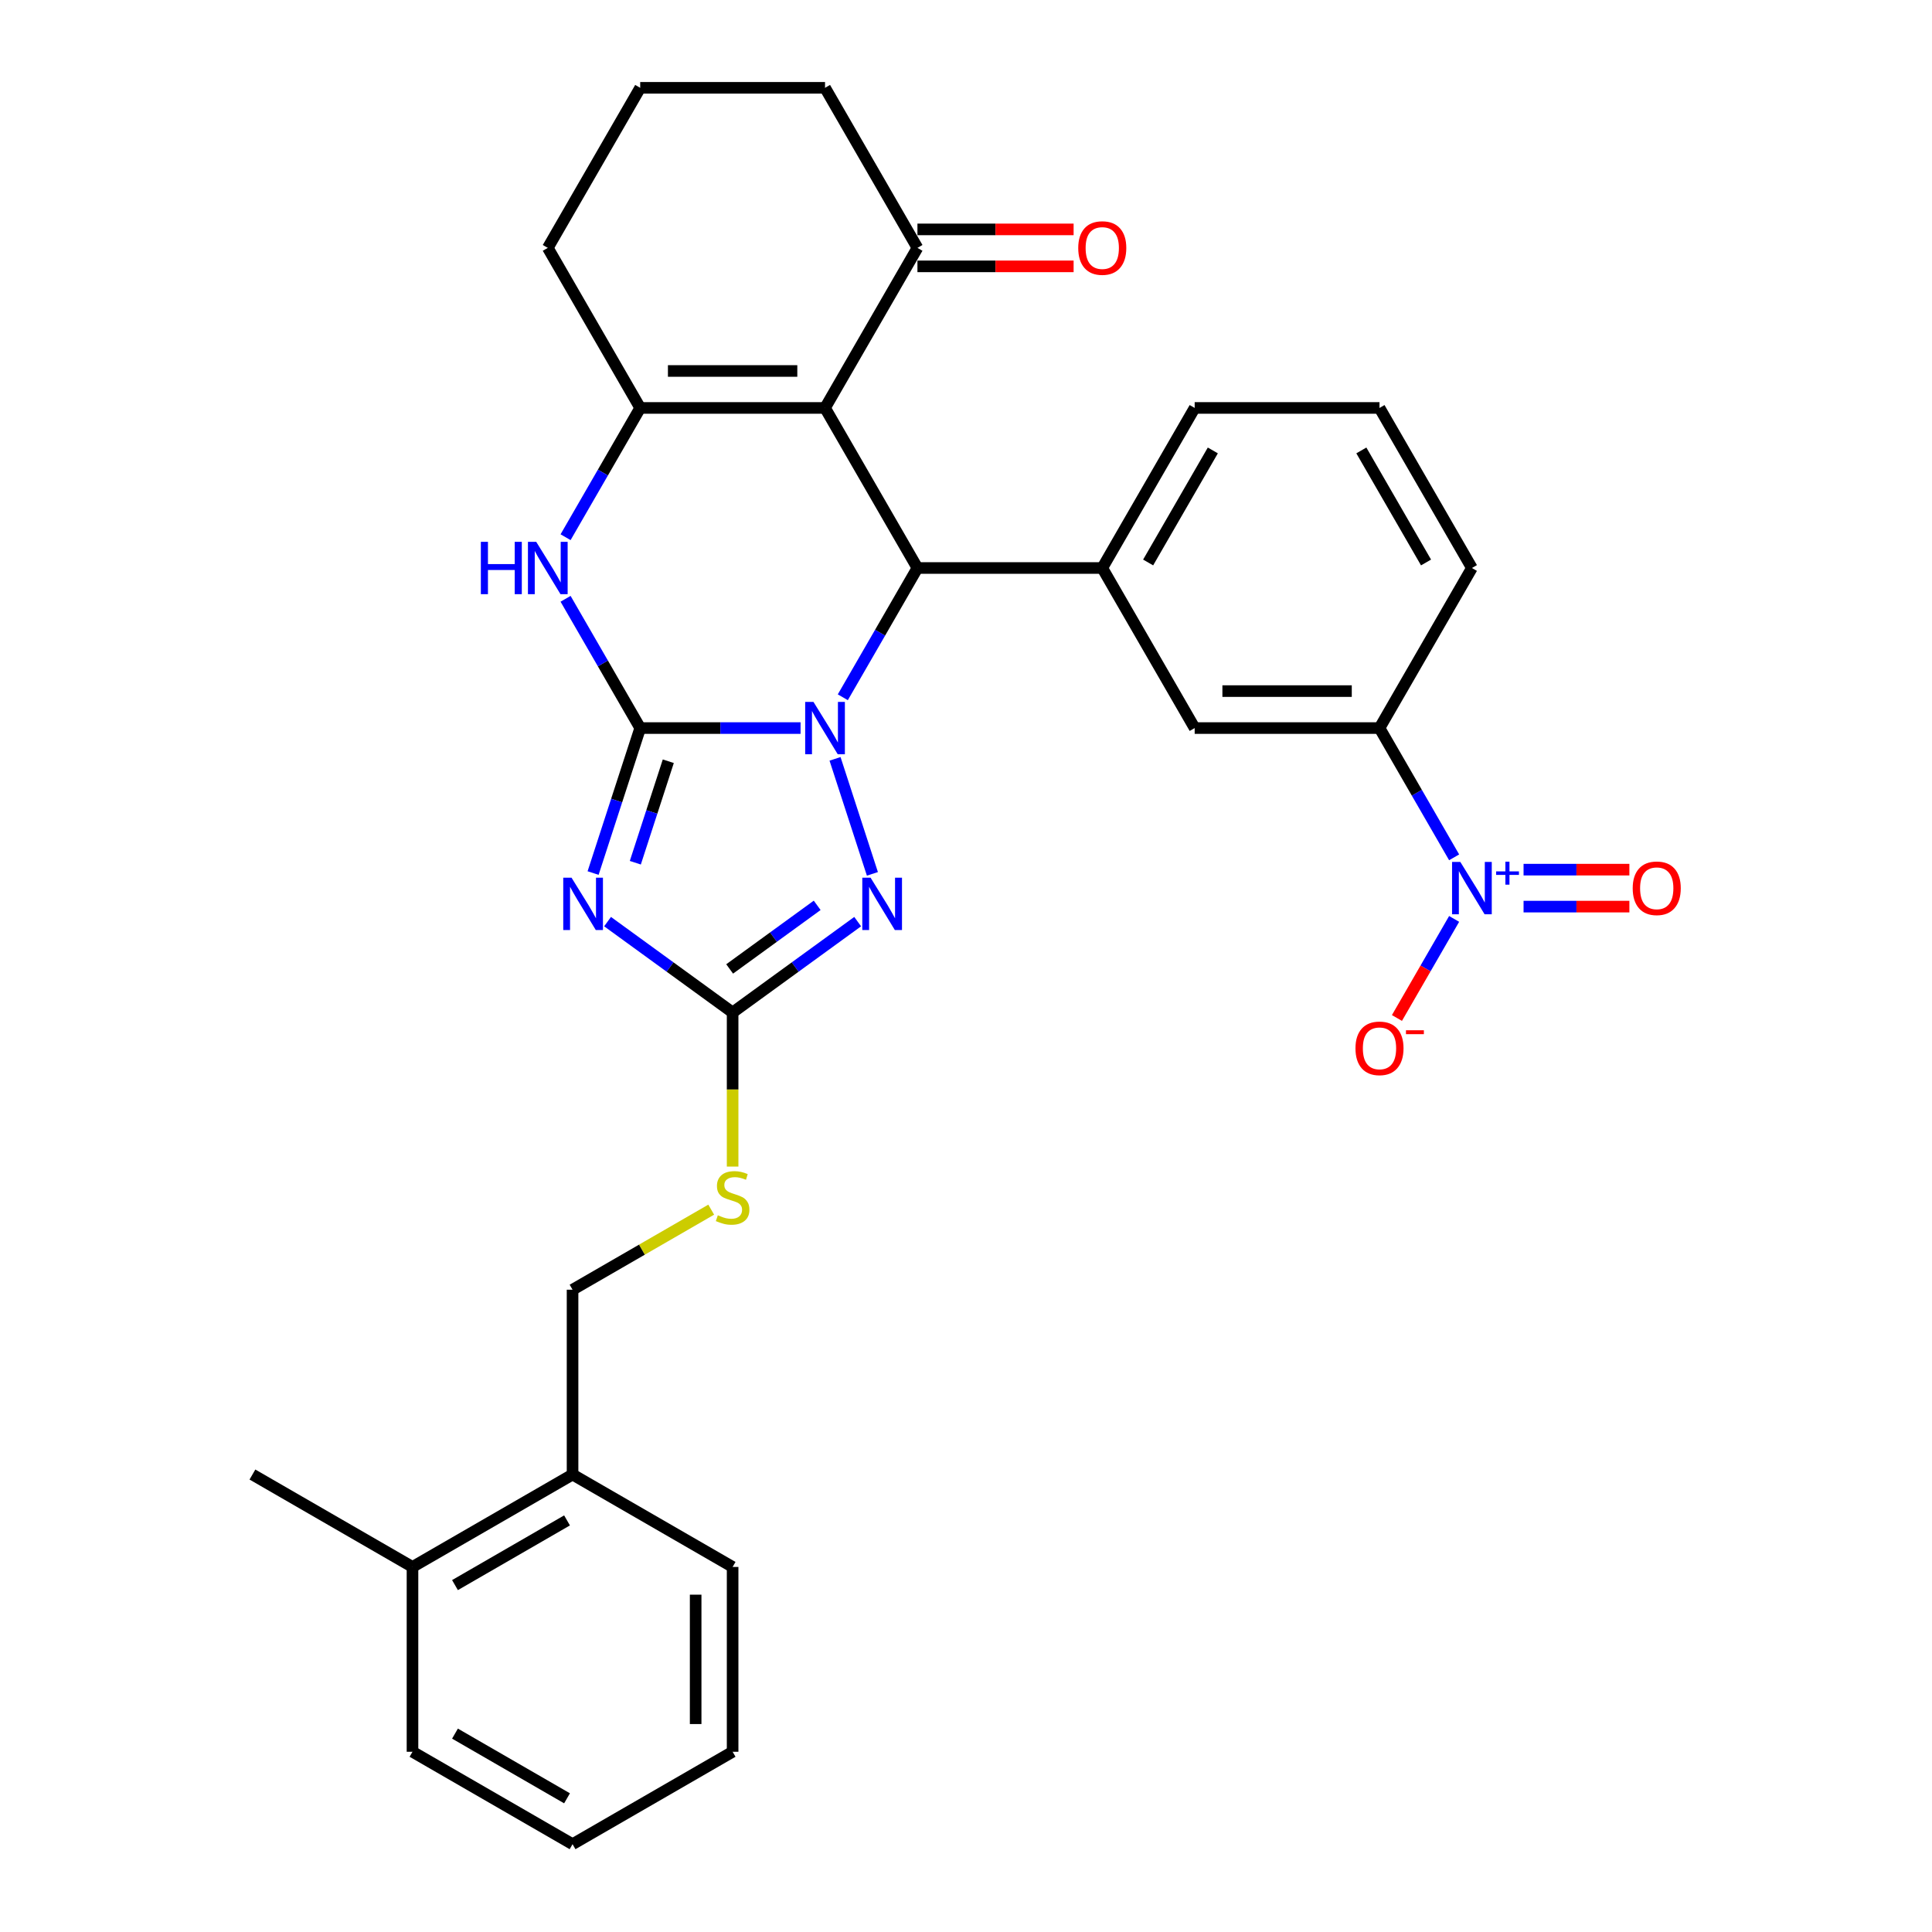 <?xml version='1.0' encoding='iso-8859-1'?>
<svg version='1.1' baseProfile='full'
              xmlns='http://www.w3.org/2000/svg'
                      xmlns:rdkit='http://www.rdkit.org/xml'
                      xmlns:xlink='http://www.w3.org/1999/xlink'
                  xml:space='preserve'
width='1000px' height='1000px' viewBox='0 0 1000 1000'>
<!-- END OF HEADER -->
<rect style='opacity:1.0;fill:#FFFFFF;stroke:none' width='1000' height='1000' x='0' y='0'> </rect>
<path class='bond-0' d='M 331.37,376.845 L 372.869,376.845' style='fill:none;fill-rule:evenodd;stroke:#000000;stroke-width:6px;stroke-linecap:butt;stroke-linejoin:miter;stroke-opacity:1' />
<path class='bond-0' d='M 372.869,376.845 L 414.368,376.845' style='fill:none;fill-rule:evenodd;stroke:#0000FF;stroke-width:6px;stroke-linecap:butt;stroke-linejoin:miter;stroke-opacity:1' />
<path class='bond-1' d='M 331.37,376.845 L 319.178,414.367' style='fill:none;fill-rule:evenodd;stroke:#000000;stroke-width:6px;stroke-linecap:butt;stroke-linejoin:miter;stroke-opacity:1' />
<path class='bond-1' d='M 319.178,414.367 L 306.986,451.889' style='fill:none;fill-rule:evenodd;stroke:#0000FF;stroke-width:6px;stroke-linecap:butt;stroke-linejoin:miter;stroke-opacity:1' />
<path class='bond-1' d='M 345.909,394.014 L 337.375,420.279' style='fill:none;fill-rule:evenodd;stroke:#000000;stroke-width:6px;stroke-linecap:butt;stroke-linejoin:miter;stroke-opacity:1' />
<path class='bond-1' d='M 337.375,420.279 L 328.84,446.545' style='fill:none;fill-rule:evenodd;stroke:#0000FF;stroke-width:6px;stroke-linecap:butt;stroke-linejoin:miter;stroke-opacity:1' />
<path class='bond-6' d='M 331.37,376.845 L 312.055,343.39' style='fill:none;fill-rule:evenodd;stroke:#000000;stroke-width:6px;stroke-linecap:butt;stroke-linejoin:miter;stroke-opacity:1' />
<path class='bond-6' d='M 312.055,343.39 L 292.739,309.935' style='fill:none;fill-rule:evenodd;stroke:#0000FF;stroke-width:6px;stroke-linecap:butt;stroke-linejoin:miter;stroke-opacity:1' />
<path class='bond-3' d='M 436.236,360.907 L 455.551,327.452' style='fill:none;fill-rule:evenodd;stroke:#0000FF;stroke-width:6px;stroke-linecap:butt;stroke-linejoin:miter;stroke-opacity:1' />
<path class='bond-3' d='M 455.551,327.452 L 474.866,293.997' style='fill:none;fill-rule:evenodd;stroke:#000000;stroke-width:6px;stroke-linecap:butt;stroke-linejoin:miter;stroke-opacity:1' />
<path class='bond-4' d='M 432.212,392.782 L 451.554,452.308' style='fill:none;fill-rule:evenodd;stroke:#0000FF;stroke-width:6px;stroke-linecap:butt;stroke-linejoin:miter;stroke-opacity:1' />
<path class='bond-7' d='M 314.474,477.029 L 346.838,500.543' style='fill:none;fill-rule:evenodd;stroke:#0000FF;stroke-width:6px;stroke-linecap:butt;stroke-linejoin:miter;stroke-opacity:1' />
<path class='bond-7' d='M 346.838,500.543 L 379.202,524.057' style='fill:none;fill-rule:evenodd;stroke:#000000;stroke-width:6px;stroke-linecap:butt;stroke-linejoin:miter;stroke-opacity:1' />
<path class='bond-2' d='M 427.034,211.15 L 331.37,211.15' style='fill:none;fill-rule:evenodd;stroke:#000000;stroke-width:6px;stroke-linecap:butt;stroke-linejoin:miter;stroke-opacity:1' />
<path class='bond-2' d='M 412.684,192.017 L 345.719,192.017' style='fill:none;fill-rule:evenodd;stroke:#000000;stroke-width:6px;stroke-linecap:butt;stroke-linejoin:miter;stroke-opacity:1' />
<path class='bond-10' d='M 427.034,211.15 L 474.866,128.302' style='fill:none;fill-rule:evenodd;stroke:#000000;stroke-width:6px;stroke-linecap:butt;stroke-linejoin:miter;stroke-opacity:1' />
<path class='bond-32' d='M 427.034,211.15 L 474.866,293.997' style='fill:none;fill-rule:evenodd;stroke:#000000;stroke-width:6px;stroke-linecap:butt;stroke-linejoin:miter;stroke-opacity:1' />
<path class='bond-9' d='M 474.866,293.997 L 570.53,293.997' style='fill:none;fill-rule:evenodd;stroke:#000000;stroke-width:6px;stroke-linecap:butt;stroke-linejoin:miter;stroke-opacity:1' />
<path class='bond-31' d='M 443.93,477.029 L 411.566,500.543' style='fill:none;fill-rule:evenodd;stroke:#0000FF;stroke-width:6px;stroke-linecap:butt;stroke-linejoin:miter;stroke-opacity:1' />
<path class='bond-31' d='M 411.566,500.543 L 379.202,524.057' style='fill:none;fill-rule:evenodd;stroke:#000000;stroke-width:6px;stroke-linecap:butt;stroke-linejoin:miter;stroke-opacity:1' />
<path class='bond-31' d='M 422.975,468.605 L 400.32,485.064' style='fill:none;fill-rule:evenodd;stroke:#0000FF;stroke-width:6px;stroke-linecap:butt;stroke-linejoin:miter;stroke-opacity:1' />
<path class='bond-31' d='M 400.32,485.064 L 377.665,501.524' style='fill:none;fill-rule:evenodd;stroke:#000000;stroke-width:6px;stroke-linecap:butt;stroke-linejoin:miter;stroke-opacity:1' />
<path class='bond-5' d='M 331.37,211.15 L 312.055,244.605' style='fill:none;fill-rule:evenodd;stroke:#000000;stroke-width:6px;stroke-linecap:butt;stroke-linejoin:miter;stroke-opacity:1' />
<path class='bond-5' d='M 312.055,244.605 L 292.739,278.06' style='fill:none;fill-rule:evenodd;stroke:#0000FF;stroke-width:6px;stroke-linecap:butt;stroke-linejoin:miter;stroke-opacity:1' />
<path class='bond-20' d='M 331.37,211.15 L 283.538,128.302' style='fill:none;fill-rule:evenodd;stroke:#000000;stroke-width:6px;stroke-linecap:butt;stroke-linejoin:miter;stroke-opacity:1' />
<path class='bond-13' d='M 379.202,524.057 L 379.202,563.939' style='fill:none;fill-rule:evenodd;stroke:#000000;stroke-width:6px;stroke-linecap:butt;stroke-linejoin:miter;stroke-opacity:1' />
<path class='bond-13' d='M 379.202,563.939 L 379.202,603.822' style='fill:none;fill-rule:evenodd;stroke:#CCCC00;stroke-width:6px;stroke-linecap:butt;stroke-linejoin:miter;stroke-opacity:1' />
<path class='bond-8' d='M 752.657,443.755 L 733.342,410.3' style='fill:none;fill-rule:evenodd;stroke:#0000FF;stroke-width:6px;stroke-linecap:butt;stroke-linejoin:miter;stroke-opacity:1' />
<path class='bond-8' d='M 733.342,410.3 L 714.026,376.845' style='fill:none;fill-rule:evenodd;stroke:#000000;stroke-width:6px;stroke-linecap:butt;stroke-linejoin:miter;stroke-opacity:1' />
<path class='bond-14' d='M 752.657,475.63 L 737.854,501.27' style='fill:none;fill-rule:evenodd;stroke:#0000FF;stroke-width:6px;stroke-linecap:butt;stroke-linejoin:miter;stroke-opacity:1' />
<path class='bond-14' d='M 737.854,501.27 L 723.051,526.909' style='fill:none;fill-rule:evenodd;stroke:#FF0000;stroke-width:6px;stroke-linecap:butt;stroke-linejoin:miter;stroke-opacity:1' />
<path class='bond-15' d='M 788.592,469.259 L 815.977,469.259' style='fill:none;fill-rule:evenodd;stroke:#0000FF;stroke-width:6px;stroke-linecap:butt;stroke-linejoin:miter;stroke-opacity:1' />
<path class='bond-15' d='M 815.977,469.259 L 843.363,469.259' style='fill:none;fill-rule:evenodd;stroke:#FF0000;stroke-width:6px;stroke-linecap:butt;stroke-linejoin:miter;stroke-opacity:1' />
<path class='bond-15' d='M 788.592,450.126 L 815.977,450.126' style='fill:none;fill-rule:evenodd;stroke:#0000FF;stroke-width:6px;stroke-linecap:butt;stroke-linejoin:miter;stroke-opacity:1' />
<path class='bond-15' d='M 815.977,450.126 L 843.363,450.126' style='fill:none;fill-rule:evenodd;stroke:#FF0000;stroke-width:6px;stroke-linecap:butt;stroke-linejoin:miter;stroke-opacity:1' />
<path class='bond-12' d='M 570.53,293.997 L 618.362,376.845' style='fill:none;fill-rule:evenodd;stroke:#000000;stroke-width:6px;stroke-linecap:butt;stroke-linejoin:miter;stroke-opacity:1' />
<path class='bond-21' d='M 570.53,293.997 L 618.362,211.15' style='fill:none;fill-rule:evenodd;stroke:#000000;stroke-width:6px;stroke-linecap:butt;stroke-linejoin:miter;stroke-opacity:1' />
<path class='bond-21' d='M 594.275,291.137 L 627.757,233.143' style='fill:none;fill-rule:evenodd;stroke:#000000;stroke-width:6px;stroke-linecap:butt;stroke-linejoin:miter;stroke-opacity:1' />
<path class='bond-16' d='M 474.866,137.869 L 515.284,137.869' style='fill:none;fill-rule:evenodd;stroke:#000000;stroke-width:6px;stroke-linecap:butt;stroke-linejoin:miter;stroke-opacity:1' />
<path class='bond-16' d='M 515.284,137.869 L 555.702,137.869' style='fill:none;fill-rule:evenodd;stroke:#FF0000;stroke-width:6px;stroke-linecap:butt;stroke-linejoin:miter;stroke-opacity:1' />
<path class='bond-16' d='M 474.866,118.736 L 515.284,118.736' style='fill:none;fill-rule:evenodd;stroke:#000000;stroke-width:6px;stroke-linecap:butt;stroke-linejoin:miter;stroke-opacity:1' />
<path class='bond-16' d='M 515.284,118.736 L 555.702,118.736' style='fill:none;fill-rule:evenodd;stroke:#FF0000;stroke-width:6px;stroke-linecap:butt;stroke-linejoin:miter;stroke-opacity:1' />
<path class='bond-33' d='M 474.866,128.302 L 427.034,45.455' style='fill:none;fill-rule:evenodd;stroke:#000000;stroke-width:6px;stroke-linecap:butt;stroke-linejoin:miter;stroke-opacity:1' />
<path class='bond-11' d='M 714.026,376.845 L 618.362,376.845' style='fill:none;fill-rule:evenodd;stroke:#000000;stroke-width:6px;stroke-linecap:butt;stroke-linejoin:miter;stroke-opacity:1' />
<path class='bond-11' d='M 699.677,357.712 L 632.712,357.712' style='fill:none;fill-rule:evenodd;stroke:#000000;stroke-width:6px;stroke-linecap:butt;stroke-linejoin:miter;stroke-opacity:1' />
<path class='bond-34' d='M 714.026,376.845 L 761.858,293.997' style='fill:none;fill-rule:evenodd;stroke:#000000;stroke-width:6px;stroke-linecap:butt;stroke-linejoin:miter;stroke-opacity:1' />
<path class='bond-17' d='M 368.124,626.117 L 332.239,646.835' style='fill:none;fill-rule:evenodd;stroke:#CCCC00;stroke-width:6px;stroke-linecap:butt;stroke-linejoin:miter;stroke-opacity:1' />
<path class='bond-17' d='M 332.239,646.835 L 296.354,667.553' style='fill:none;fill-rule:evenodd;stroke:#000000;stroke-width:6px;stroke-linecap:butt;stroke-linejoin:miter;stroke-opacity:1' />
<path class='bond-18' d='M 296.354,667.553 L 296.354,763.217' style='fill:none;fill-rule:evenodd;stroke:#000000;stroke-width:6px;stroke-linecap:butt;stroke-linejoin:miter;stroke-opacity:1' />
<path class='bond-19' d='M 296.354,763.217 L 213.507,811.049' style='fill:none;fill-rule:evenodd;stroke:#000000;stroke-width:6px;stroke-linecap:butt;stroke-linejoin:miter;stroke-opacity:1' />
<path class='bond-19' d='M 293.494,786.961 L 235.5,820.444' style='fill:none;fill-rule:evenodd;stroke:#000000;stroke-width:6px;stroke-linecap:butt;stroke-linejoin:miter;stroke-opacity:1' />
<path class='bond-26' d='M 296.354,763.217 L 379.202,811.049' style='fill:none;fill-rule:evenodd;stroke:#000000;stroke-width:6px;stroke-linecap:butt;stroke-linejoin:miter;stroke-opacity:1' />
<path class='bond-27' d='M 213.507,811.049 L 130.659,763.217' style='fill:none;fill-rule:evenodd;stroke:#000000;stroke-width:6px;stroke-linecap:butt;stroke-linejoin:miter;stroke-opacity:1' />
<path class='bond-28' d='M 213.507,811.049 L 213.507,906.713' style='fill:none;fill-rule:evenodd;stroke:#000000;stroke-width:6px;stroke-linecap:butt;stroke-linejoin:miter;stroke-opacity:1' />
<path class='bond-24' d='M 283.538,128.302 L 331.37,45.455' style='fill:none;fill-rule:evenodd;stroke:#000000;stroke-width:6px;stroke-linecap:butt;stroke-linejoin:miter;stroke-opacity:1' />
<path class='bond-25' d='M 618.362,211.15 L 714.026,211.15' style='fill:none;fill-rule:evenodd;stroke:#000000;stroke-width:6px;stroke-linecap:butt;stroke-linejoin:miter;stroke-opacity:1' />
<path class='bond-22' d='M 427.034,45.455 L 331.37,45.455' style='fill:none;fill-rule:evenodd;stroke:#000000;stroke-width:6px;stroke-linecap:butt;stroke-linejoin:miter;stroke-opacity:1' />
<path class='bond-23' d='M 761.858,293.997 L 714.026,211.15' style='fill:none;fill-rule:evenodd;stroke:#000000;stroke-width:6px;stroke-linecap:butt;stroke-linejoin:miter;stroke-opacity:1' />
<path class='bond-23' d='M 738.114,291.137 L 704.632,233.143' style='fill:none;fill-rule:evenodd;stroke:#000000;stroke-width:6px;stroke-linecap:butt;stroke-linejoin:miter;stroke-opacity:1' />
<path class='bond-29' d='M 379.202,811.049 L 379.202,906.713' style='fill:none;fill-rule:evenodd;stroke:#000000;stroke-width:6px;stroke-linecap:butt;stroke-linejoin:miter;stroke-opacity:1' />
<path class='bond-29' d='M 360.069,825.399 L 360.069,892.364' style='fill:none;fill-rule:evenodd;stroke:#000000;stroke-width:6px;stroke-linecap:butt;stroke-linejoin:miter;stroke-opacity:1' />
<path class='bond-35' d='M 213.507,906.713 L 296.354,954.545' style='fill:none;fill-rule:evenodd;stroke:#000000;stroke-width:6px;stroke-linecap:butt;stroke-linejoin:miter;stroke-opacity:1' />
<path class='bond-35' d='M 235.5,897.319 L 293.494,930.801' style='fill:none;fill-rule:evenodd;stroke:#000000;stroke-width:6px;stroke-linecap:butt;stroke-linejoin:miter;stroke-opacity:1' />
<path class='bond-30' d='M 379.202,906.713 L 296.354,954.545' style='fill:none;fill-rule:evenodd;stroke:#000000;stroke-width:6px;stroke-linecap:butt;stroke-linejoin:miter;stroke-opacity:1' />
<path  class='atom-1' d='M 421.045 363.299
L 429.923 377.648
Q 430.803 379.064, 432.219 381.628
Q 433.635 384.192, 433.711 384.345
L 433.711 363.299
L 437.308 363.299
L 437.308 390.391
L 433.597 390.391
L 424.068 374.702
Q 422.959 372.865, 421.772 370.761
Q 420.624 368.656, 420.28 368.005
L 420.28 390.391
L 416.76 390.391
L 416.76 363.299
L 421.045 363.299
' fill='#0000FF'/>
<path  class='atom-2' d='M 295.819 454.281
L 304.697 468.63
Q 305.577 470.046, 306.993 472.61
Q 308.409 475.174, 308.485 475.327
L 308.485 454.281
L 312.082 454.281
L 312.082 481.373
L 308.371 481.373
L 298.842 465.684
Q 297.733 463.847, 296.546 461.743
Q 295.399 459.638, 295.054 458.987
L 295.054 481.373
L 291.534 481.373
L 291.534 454.281
L 295.819 454.281
' fill='#0000FF'/>
<path  class='atom-5' d='M 450.607 454.281
L 459.485 468.63
Q 460.365 470.046, 461.781 472.61
Q 463.197 475.174, 463.273 475.327
L 463.273 454.281
L 466.87 454.281
L 466.87 481.373
L 463.158 481.373
L 453.63 465.684
Q 452.521 463.847, 451.334 461.743
Q 450.186 459.638, 449.842 458.987
L 449.842 481.373
L 446.322 481.373
L 446.322 454.281
L 450.607 454.281
' fill='#0000FF'/>
<path  class='atom-7' d='M 248.888 280.451
L 252.562 280.451
L 252.562 291.969
L 266.414 291.969
L 266.414 280.451
L 270.087 280.451
L 270.087 307.543
L 266.414 307.543
L 266.414 295.03
L 252.562 295.03
L 252.562 307.543
L 248.888 307.543
L 248.888 280.451
' fill='#0000FF'/>
<path  class='atom-7' d='M 277.549 280.451
L 286.427 294.801
Q 287.307 296.217, 288.723 298.78
Q 290.139 301.344, 290.215 301.497
L 290.215 280.451
L 293.812 280.451
L 293.812 307.543
L 290.1 307.543
L 280.572 291.854
Q 279.462 290.018, 278.276 287.913
Q 277.128 285.808, 276.784 285.158
L 276.784 307.543
L 273.263 307.543
L 273.263 280.451
L 277.549 280.451
' fill='#0000FF'/>
<path  class='atom-9' d='M 755.87 446.146
L 764.748 460.496
Q 765.628 461.912, 767.043 464.476
Q 768.459 467.039, 768.536 467.192
L 768.536 446.146
L 772.133 446.146
L 772.133 473.238
L 768.421 473.238
L 758.893 457.55
Q 757.783 455.713, 756.597 453.608
Q 755.449 451.504, 755.105 450.853
L 755.105 473.238
L 751.584 473.238
L 751.584 446.146
L 755.87 446.146
' fill='#0000FF'/>
<path  class='atom-9' d='M 774.406 451.03
L 779.179 451.03
L 779.179 446.004
L 781.3 446.004
L 781.3 451.03
L 786.2 451.03
L 786.2 452.848
L 781.3 452.848
L 781.3 457.899
L 779.179 457.899
L 779.179 452.848
L 774.406 452.848
L 774.406 451.03
' fill='#0000FF'/>
<path  class='atom-14' d='M 371.549 629.02
Q 371.855 629.134, 373.118 629.67
Q 374.38 630.206, 375.758 630.55
Q 377.174 630.856, 378.551 630.856
Q 381.115 630.856, 382.608 629.632
Q 384.1 628.369, 384.1 626.188
Q 384.1 624.695, 383.335 623.777
Q 382.608 622.859, 381.46 622.361
Q 380.312 621.864, 378.398 621.29
Q 375.988 620.563, 374.534 619.874
Q 373.118 619.185, 372.085 617.731
Q 371.09 616.277, 371.09 613.828
Q 371.09 610.422, 373.386 608.318
Q 375.72 606.213, 380.312 606.213
Q 383.449 606.213, 387.008 607.706
L 386.128 610.652
Q 382.875 609.313, 380.426 609.313
Q 377.786 609.313, 376.332 610.422
Q 374.878 611.494, 374.916 613.369
Q 374.916 614.823, 375.643 615.703
Q 376.409 616.583, 377.48 617.081
Q 378.59 617.578, 380.426 618.152
Q 382.875 618.917, 384.33 619.683
Q 385.784 620.448, 386.817 622.017
Q 387.888 623.548, 387.888 626.188
Q 387.888 629.938, 385.363 631.966
Q 382.875 633.956, 378.704 633.956
Q 376.294 633.956, 374.457 633.42
Q 372.658 632.923, 370.516 632.043
L 371.549 629.02
' fill='#CCCC00'/>
<path  class='atom-15' d='M 701.59 542.617
Q 701.59 536.111, 704.804 532.476
Q 708.019 528.841, 714.026 528.841
Q 720.034 528.841, 723.248 532.476
Q 726.463 536.111, 726.463 542.617
Q 726.463 549.198, 723.21 552.948
Q 719.958 556.66, 714.026 556.66
Q 708.057 556.66, 704.804 552.948
Q 701.59 549.236, 701.59 542.617
M 714.026 553.599
Q 718.159 553.599, 720.379 550.844
Q 722.636 548.05, 722.636 542.617
Q 722.636 537.298, 720.379 534.619
Q 718.159 531.902, 714.026 531.902
Q 709.894 531.902, 707.636 534.581
Q 705.417 537.259, 705.417 542.617
Q 705.417 548.089, 707.636 550.844
Q 709.894 553.599, 714.026 553.599
' fill='#FF0000'/>
<path  class='atom-15' d='M 727.726 533.263
L 736.994 533.263
L 736.994 535.283
L 727.726 535.283
L 727.726 533.263
' fill='#FF0000'/>
<path  class='atom-16' d='M 845.086 459.769
Q 845.086 453.264, 848.301 449.629
Q 851.515 445.993, 857.523 445.993
Q 863.53 445.993, 866.745 449.629
Q 869.959 453.264, 869.959 459.769
Q 869.959 466.351, 866.706 470.101
Q 863.454 473.812, 857.523 473.812
Q 851.553 473.812, 848.301 470.101
Q 845.086 466.389, 845.086 459.769
M 857.523 470.751
Q 861.655 470.751, 863.875 467.996
Q 866.132 465.203, 866.132 459.769
Q 866.132 454.45, 863.875 451.771
Q 861.655 449.055, 857.523 449.055
Q 853.39 449.055, 851.132 451.733
Q 848.913 454.412, 848.913 459.769
Q 848.913 465.241, 851.132 467.996
Q 853.39 470.751, 857.523 470.751
' fill='#FF0000'/>
<path  class='atom-17' d='M 558.094 128.379
Q 558.094 121.873, 561.308 118.238
Q 564.522 114.603, 570.53 114.603
Q 576.538 114.603, 579.752 118.238
Q 582.967 121.873, 582.967 128.379
Q 582.967 134.96, 579.714 138.71
Q 576.461 142.422, 570.53 142.422
Q 564.561 142.422, 561.308 138.71
Q 558.094 134.999, 558.094 128.379
M 570.53 139.361
Q 574.663 139.361, 576.882 136.606
Q 579.14 133.812, 579.14 128.379
Q 579.14 123.06, 576.882 120.381
Q 574.663 117.664, 570.53 117.664
Q 566.398 117.664, 564.14 120.343
Q 561.92 123.021, 561.92 128.379
Q 561.92 133.851, 564.14 136.606
Q 566.398 139.361, 570.53 139.361
' fill='#FF0000'/>
</svg>
